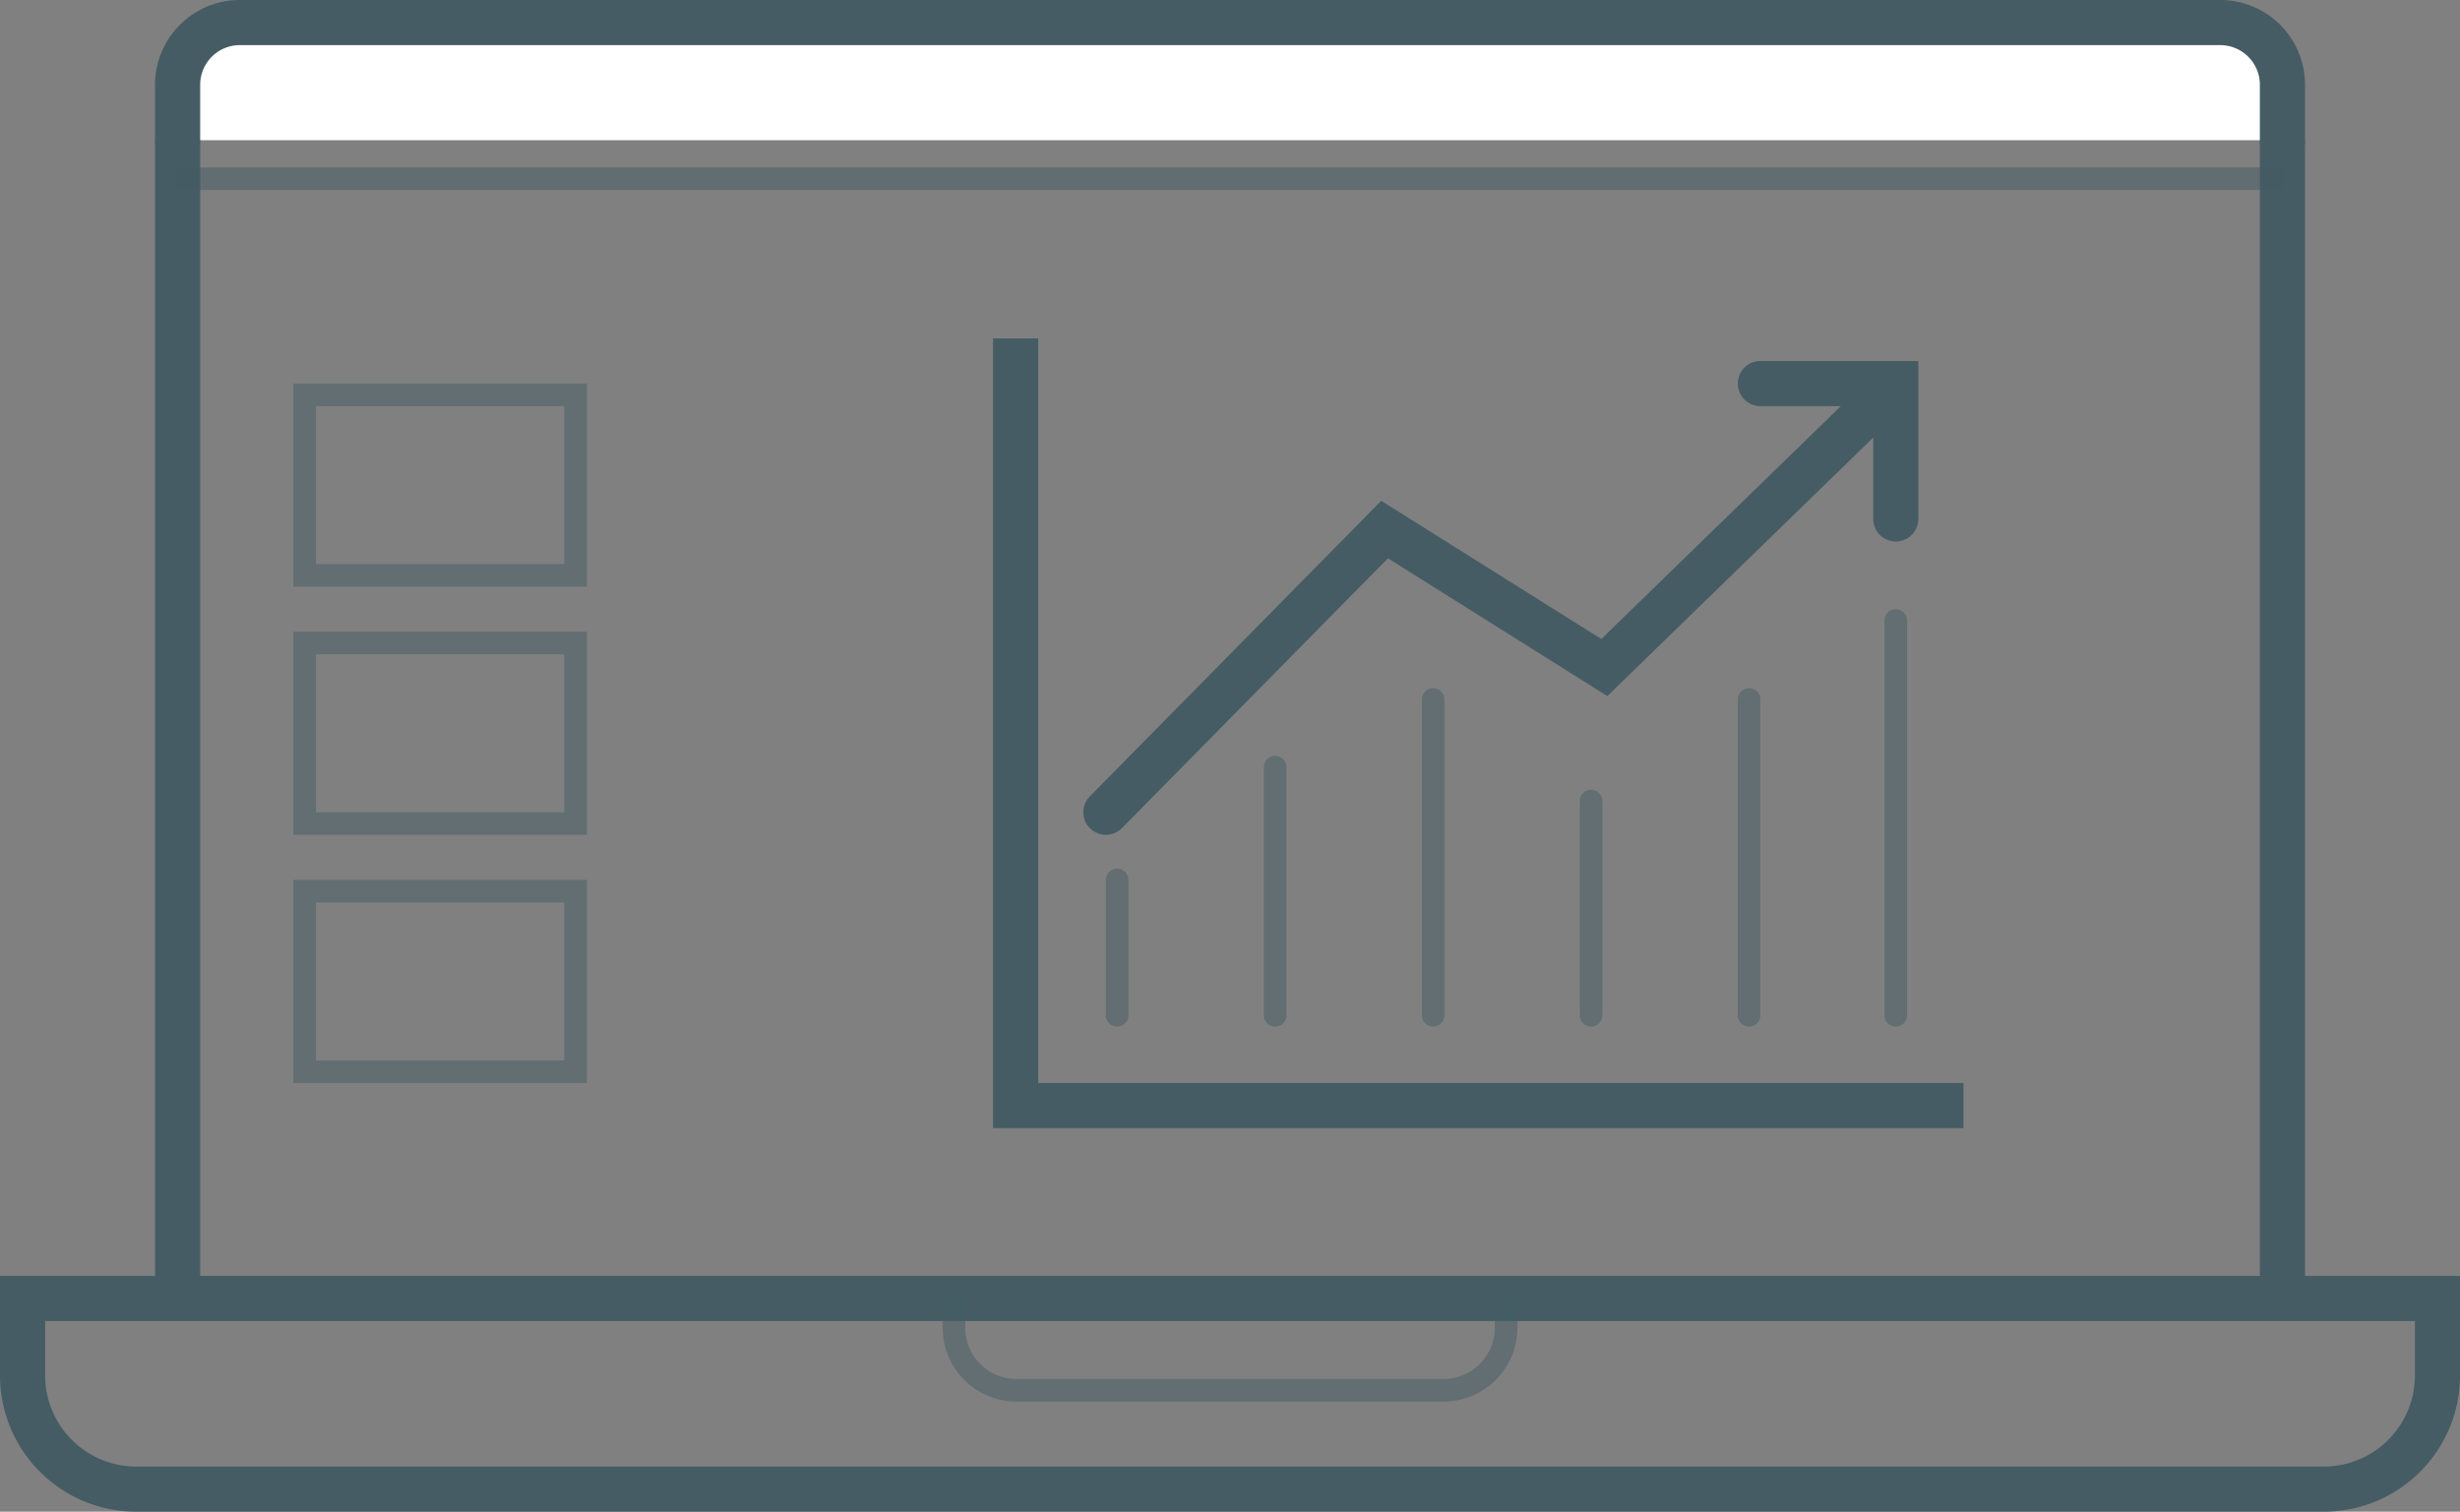 <svg xmlns="http://www.w3.org/2000/svg" width="109" height="67" viewBox="0 0 109 67">
    <rect x="0" y="0" width="109" height="67" fill="#808080" stroke="none"/>
    <g fill="none" fill-rule="evenodd">
        <path stroke="#455C64" stroke-width="2" d="M1 57.55v3.408A5.042 5.042 0 0 0 6.042 66h96.919a5.042 5.042 0 0 0 5.041-5.042V57.55H1z"/>
        <path fill="#FFF" d="M101.132 6.214V3.757A2.757 2.757 0 0 0 98.375 1H10.627A2.757 2.757 0 0 0 7.87 3.757v2.457h93.262z"/>
        <path stroke="#455C64" stroke-linecap="round" stroke-linejoin="round" stroke-width="2" d="M101.132 6.214V3.757A2.757 2.757 0 0 0 98.375 1H10.627A2.757 2.757 0 0 0 7.87 3.757v2.457"/>
        <path stroke="#455C64" stroke-width="2" d="M101.132 57.55V6.214M7.87 6.214V57.55"/>
        <path stroke="#455C64" d="M7.87 7.92h93.262" opacity=".497"/>
        <path stroke="#455C64" stroke-width="1.295" d="M66.734 58.845"/>
        <path stroke="#455C64" d="M66.734 57.55v1.295a2.776 2.776 0 0 1-2.775 2.775H45.044a2.775 2.775 0 0 1-2.776-2.775V57.55" opacity=".5"/>
        <path stroke="#455C64" stroke-opacity=".5" d="M13.5 17.5h12v8h-12zM13.5 28.5h12v8h-12zM13.5 39.5h12v8h-12z"/>
        <path stroke="#455C64" stroke-linecap="round" d="M49.5 45v-6M56.5 45V34M63.5 45V31M70.5 45v-9.5M77.5 45V31M84 45V27.5" opacity=".5"/>
        <path stroke="#455C64" stroke-linecap="round" stroke-width="2" d="M49 36l12.35-12.53 9.736 6.116L83 18"/>
        <path stroke="#455C64" stroke-linecap="round" stroke-width="2" d="M84 23v-6h-6"/>
        <path stroke="#455C64" stroke-width="2" d="M87 49H45V15"/>
    </g>
</svg>
